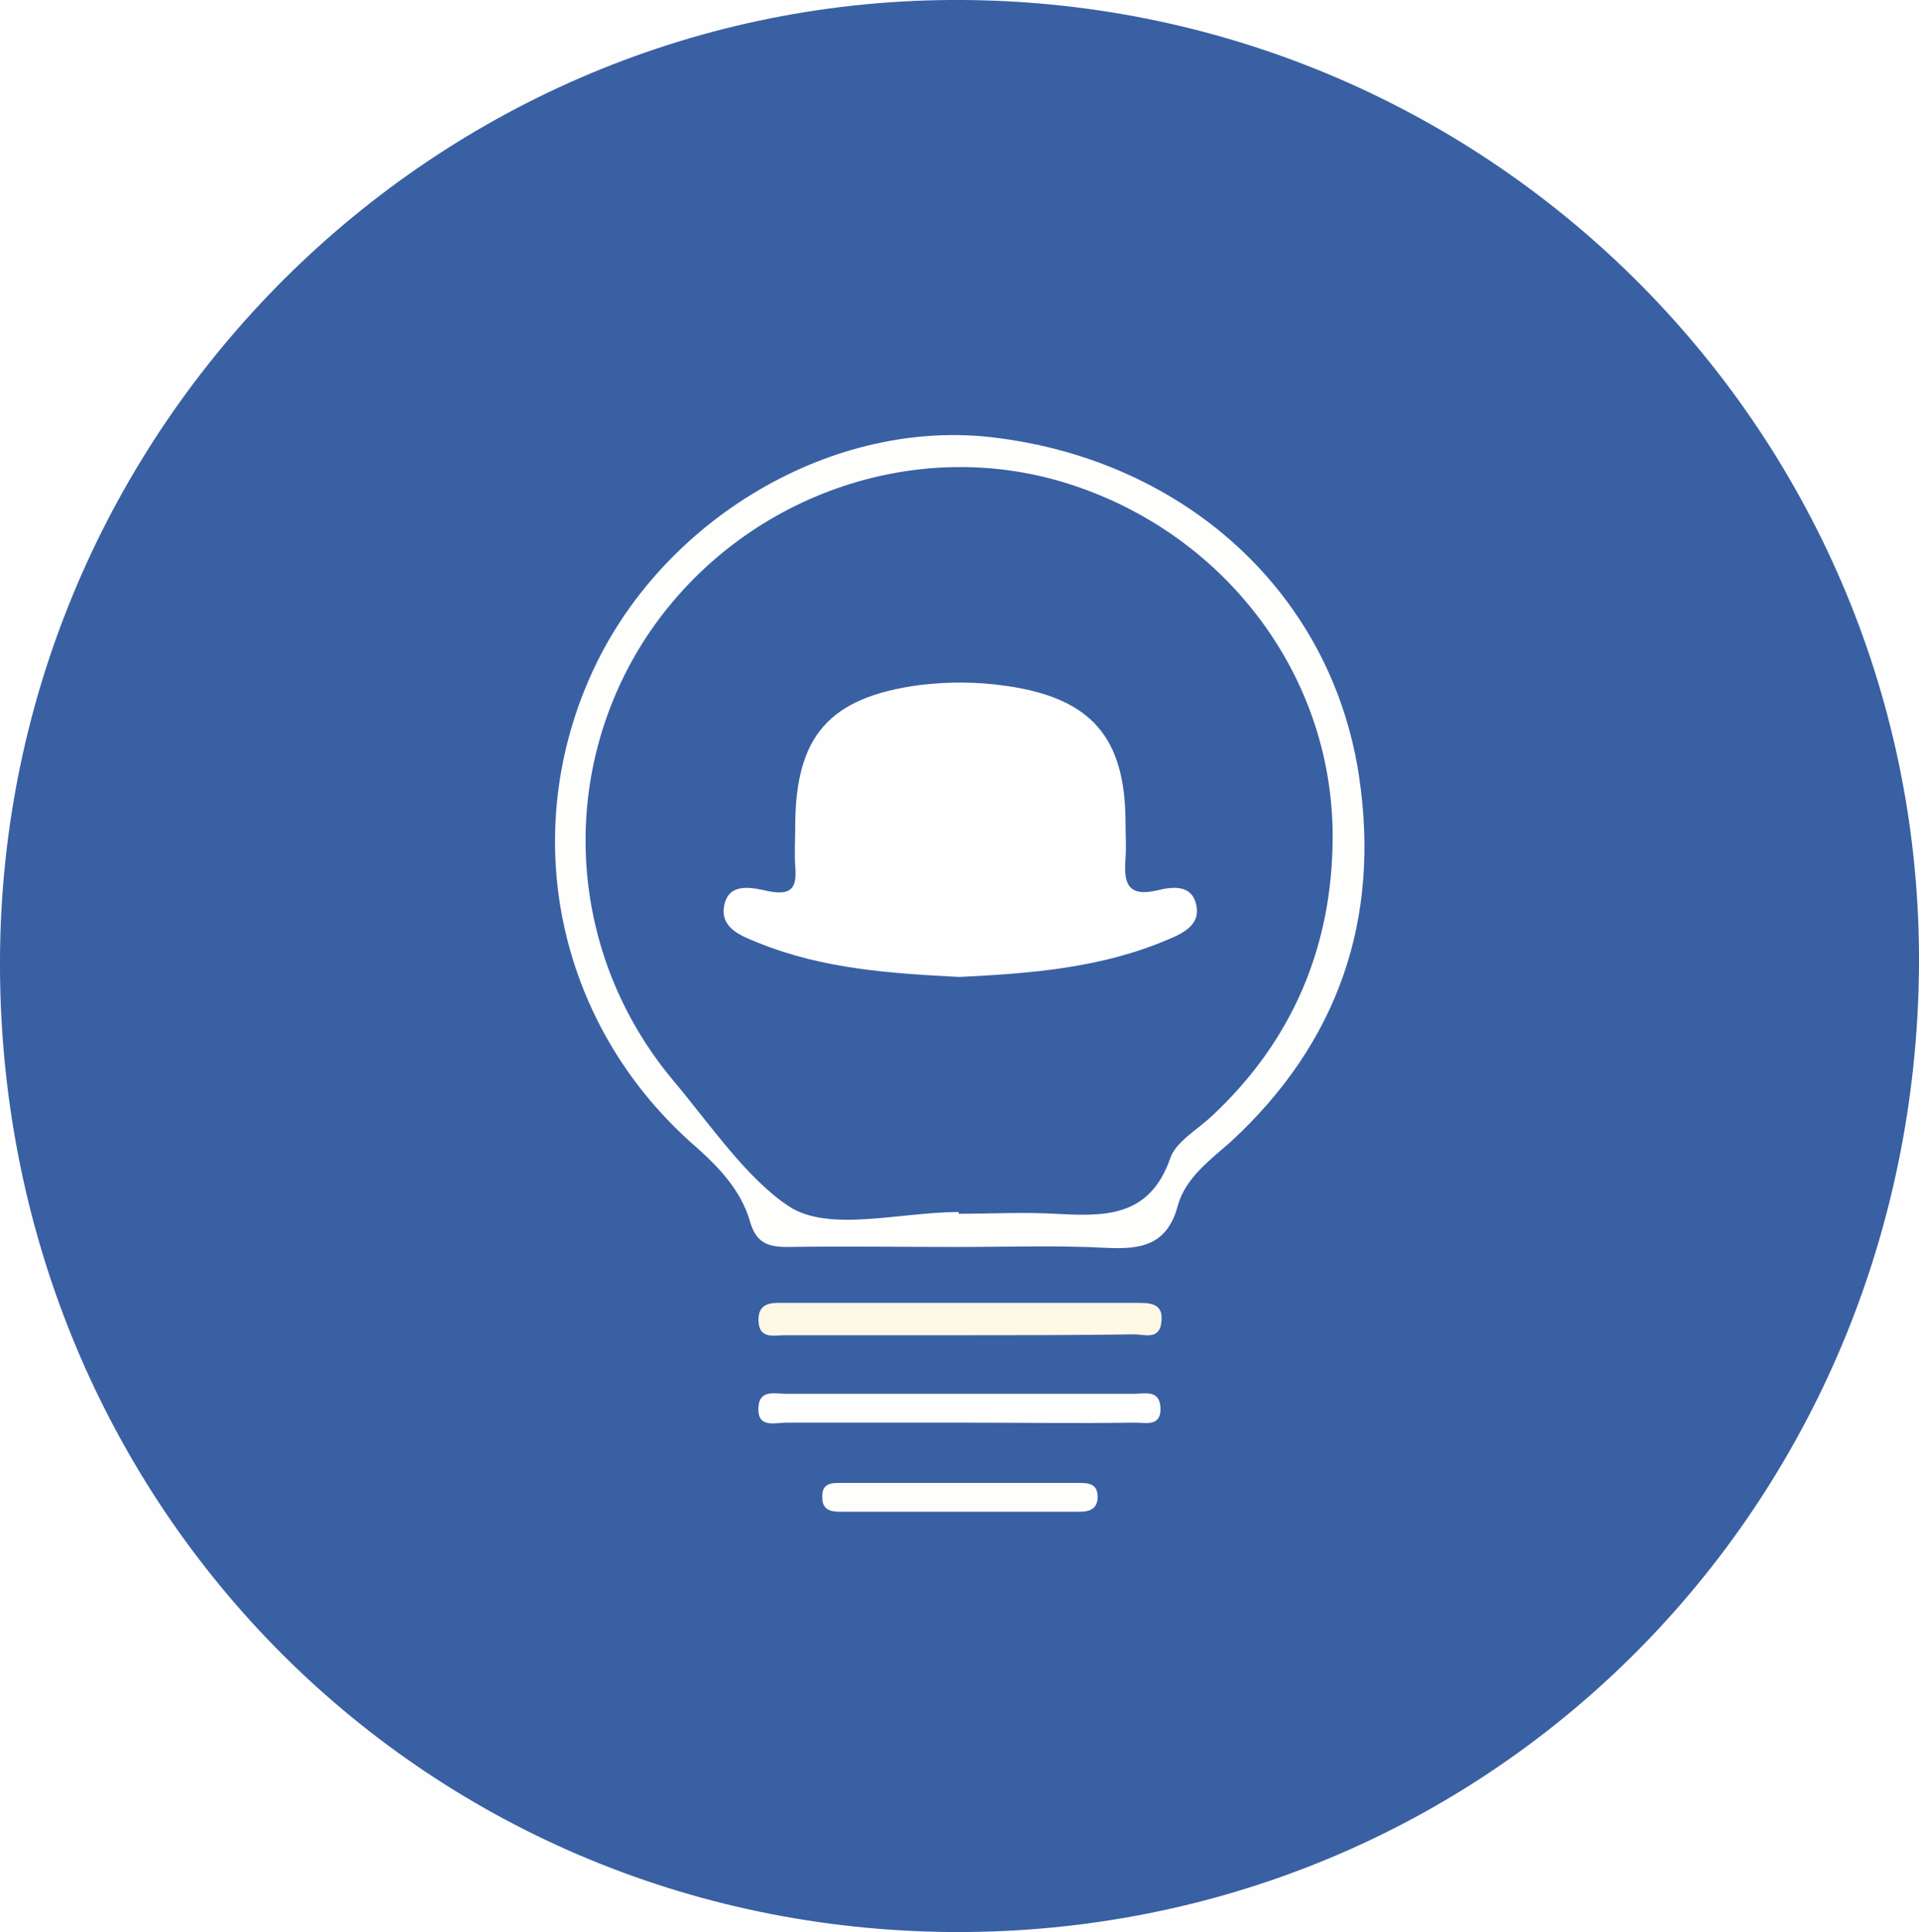 <?xml version="1.0" encoding="utf-8"?>
<!-- Generator: Adobe Illustrator 17.0.0, SVG Export Plug-In . SVG Version: 6.00 Build 0)  -->
<!DOCTYPE svg PUBLIC "-//W3C//DTD SVG 1.1//EN" "http://www.w3.org/Graphics/SVG/1.1/DTD/svg11.dtd">
<svg version="1.1" id="Layer_1" xmlns:x="http://ns.adobe.com/Extensibility/1.0/" xmlns:i="http://ns.adobe.com/AdobeIllustrator/10.0/" xmlns:graph="http://ns.adobe.com/Graphs/1.0/"
	 xmlns="http://www.w3.org/2000/svg" xmlns:xlink="http://www.w3.org/1999/xlink" xmlns:a="http://ns.adobe.com/AdobeSVGViewerExtensions/3.0/"
	 x="0px" y="0px" width="219.6px" height="221.1px" viewBox="0 0 219.6 221.1" enable-background="new 0 0 219.6 221.1"
	 xml:space="preserve">
<rect x="0" y="0" width="219.6" height="221.1" fill="#333333" stroke="none"/>
<g>
	<path fill="#FEFEFE" d="M-2.1,223.7c0-75,0-150,0-225c73.7,0,147.3,0,221-0.1c3.4,0,4.1,0.7,4.1,4.1c-0.1,72.3-0.1,144.7,0,217
		c0,3.4-0.7,4.1-4.1,4.1C145.2,223.7,71.5,223.7-2.1,223.7z"/>
	<path fill="#3960A3" d="M109.2,221.1C47.9,220.8-0.3,171.6,0,109.7C0.3,48.9,49.8-0.4,110.2,0C171.1,0.4,220,50,219.6,110.6
		C219.1,172.5,170.4,221.3,109.2,221.1z"/>
	<path fill="#FEFEFD" d="M109.6,142.7c-6.5,0-13-0.1-19.5,0c-2.3,0-3.6-0.5-4.3-3c-1-3.4-3.4-6-6.1-8.4
		c-15.7-13.6-20.5-35.2-12.1-54c8-17.9,27.8-29.6,46.4-27.2c21.6,2.7,38.3,17.7,41.5,38.6c2.5,16.4-2.3,30.6-14.7,42
		c-2.4,2.1-5.1,4.1-6,7.2c-1.2,4.6-4.2,5.1-8.2,4.9C120.9,142.5,115.3,142.7,109.6,142.7z"/>
	<path fill="#FEF8E6" d="M109.8,152.8c-6.7,0-13.3,0-20,0c-1.2,0-2.9,0.5-3-1.6c-0.1-2.3,1.7-2.1,3.1-2.1c13.3,0,26.6,0,40,0
		c1.5,0,3.3-0.1,3,2.2c-0.2,2.1-2,1.4-3.1,1.4C123.1,152.8,116.4,152.8,109.8,152.8z"/>
	<path fill="#FEFEFE" d="M109.5,162.8c-6.5,0-13,0-19.5,0c-1.3,0-3.4,0.7-3.2-1.8c0.1-2,1.9-1.5,3.1-1.5c13.3,0,26.6,0,39.9,0
		c1.2,0,2.9-0.5,3,1.6c0.1,2.2-1.7,1.7-2.9,1.7C123.1,162.9,116.3,162.8,109.5,162.8z"/>
	<path fill="#FEFEFD" d="M109.9,169.7c4.5,0,9,0,13.4,0c1.2,0,2.4,0,2.3,1.8c-0.1,1.3-1.1,1.5-2.1,1.5c-9.1,0-18.3,0-27.4,0
		c-1,0-2-0.2-2-1.6c-0.1-1.8,1.2-1.7,2.4-1.7C100.9,169.7,105.4,169.7,109.9,169.7z"/>
	<path fill="#3960A3" d="M109.7,138.7c-6.7,0-14.9,2.4-19.5-0.7c-4.8-3.2-9-9.4-13.2-14.4C64.9,109.1,63.7,88.7,73.9,73
		c10.3-15.7,29.8-23.1,47.5-17.9c18.3,5.4,31.1,21.8,31.1,40.6c0,12.6-4.6,23.4-13.8,32c-1.7,1.6-4.2,3-4.8,4.9
		c-2.4,6.8-7.6,6.6-13.2,6.3c-3.7-0.2-7.3,0-11,0C109.7,138.9,109.7,138.8,109.7,138.7z"/>
	<path fill="#FEFEFE" d="M109.8,111.8c-7.8-0.4-15.6-0.9-23-3.9c-2-0.8-4.5-1.7-3.9-4.4c0.6-2.6,3.3-1.9,5.1-1.5
		c2.7,0.5,3.2-0.5,3-2.9c-0.1-1.5,0-3,0-4.5c0-10.4,3.9-14.8,14.2-16.2c3.3-0.4,6.6-0.4,10,0.1c9.7,1.4,13.6,5.9,13.6,15.7
		c0,1.3,0.1,2.7,0,4c-0.2,2.7,0.1,4.5,3.6,3.7c1.6-0.4,4-0.8,4.5,1.7c0.5,2.2-1.5,3.2-3.2,3.9C126,110.8,117.9,111.4,109.8,111.8z"
		/>
</g>
</svg>
